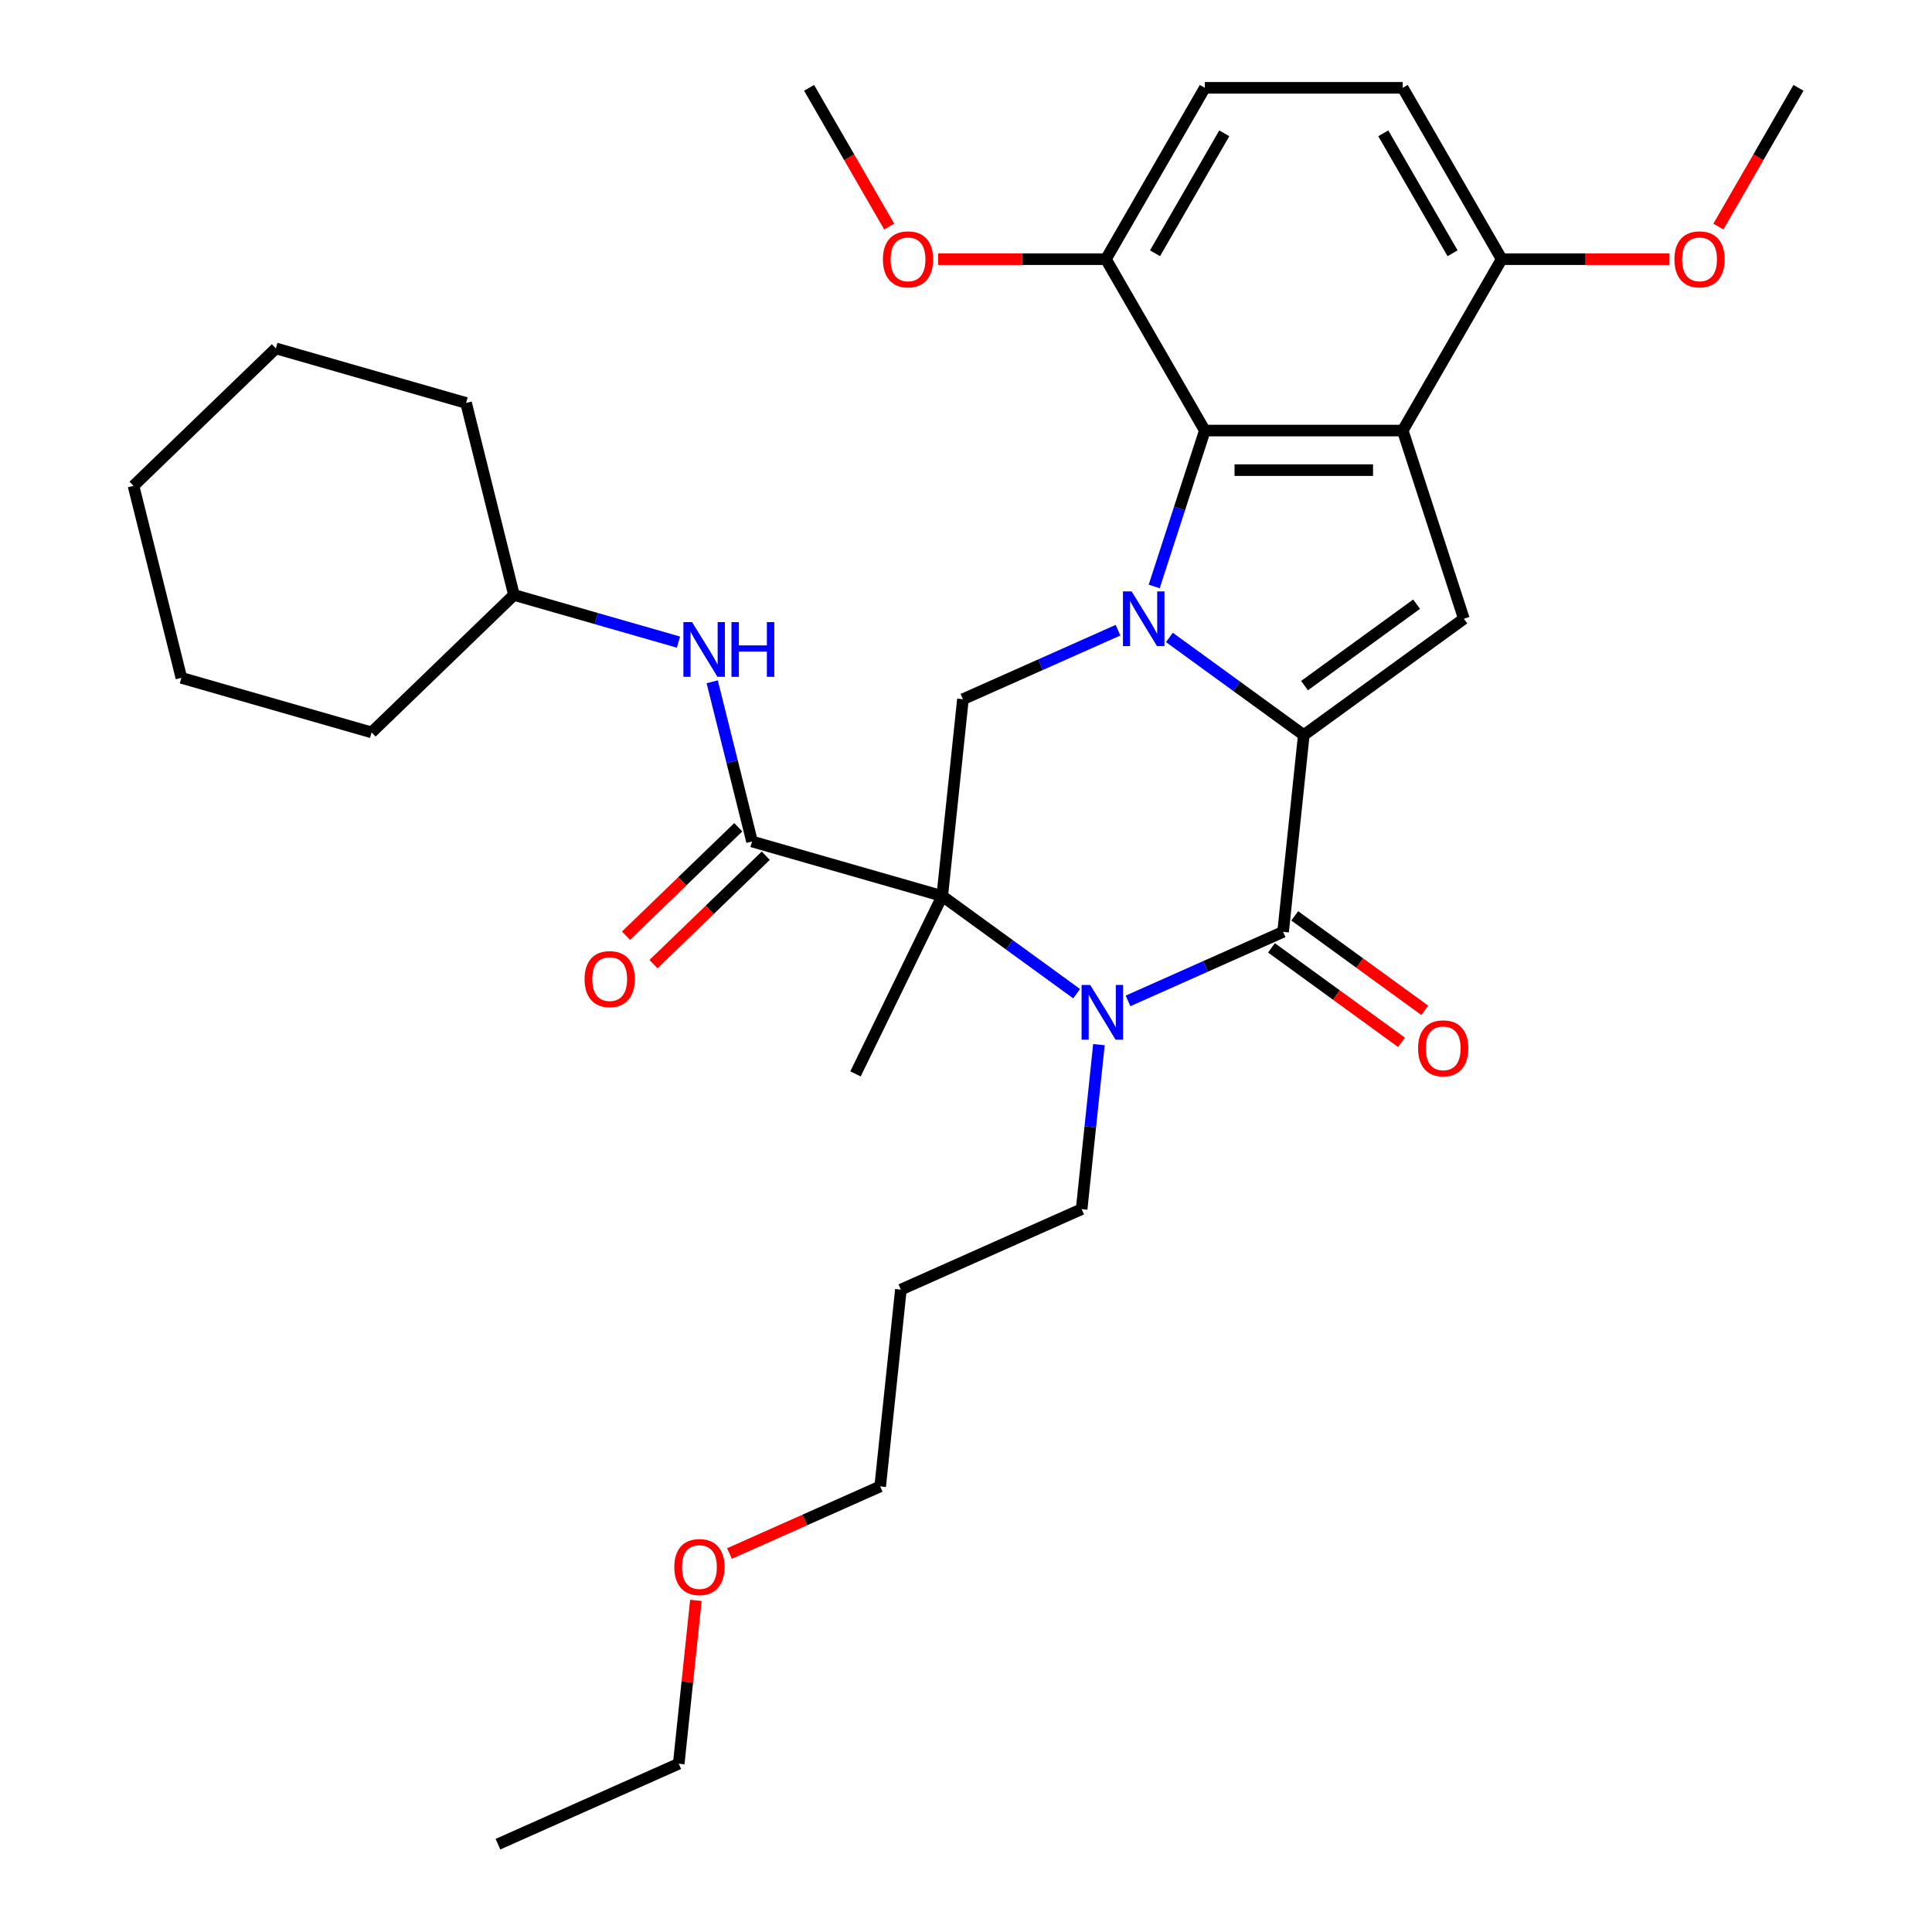 <?xml version='1.0' encoding='iso-8859-1'?>
<svg version='1.1' baseProfile='full'
              xmlns='http://www.w3.org/2000/svg'
                      xmlns:rdkit='http://www.rdkit.org/xml'
                      xmlns:xlink='http://www.w3.org/1999/xlink'
                  xml:space='preserve'
width='1000px' height='1000px' viewBox='0 0 1000 1000'>
<!-- END OF HEADER -->
<rect style='opacity:1.0;fill:#FFFFFF;stroke:none' width='1000' height='1000' x='0' y='0'> </rect>
<path class='bond-0' d='M 605.277,329.927 L 640.057,355.197' style='fill:none;fill-rule:evenodd;stroke:#0000FF;stroke-width:6px;stroke-linecap:butt;stroke-linejoin:miter;stroke-opacity:1' />
<path class='bond-0' d='M 640.057,355.197 L 674.838,380.466' style='fill:none;fill-rule:evenodd;stroke:#000000;stroke-width:6px;stroke-linecap:butt;stroke-linejoin:miter;stroke-opacity:1' />
<path class='bond-6' d='M 597.409,303.543 L 610.518,263.199' style='fill:none;fill-rule:evenodd;stroke:#0000FF;stroke-width:6px;stroke-linecap:butt;stroke-linejoin:miter;stroke-opacity:1' />
<path class='bond-6' d='M 610.518,263.199 L 623.627,222.855' style='fill:none;fill-rule:evenodd;stroke:#000000;stroke-width:6px;stroke-linecap:butt;stroke-linejoin:miter;stroke-opacity:1' />
<path class='bond-8' d='M 578.676,326.186 L 538.542,344.054' style='fill:none;fill-rule:evenodd;stroke:#0000FF;stroke-width:6px;stroke-linecap:butt;stroke-linejoin:miter;stroke-opacity:1' />
<path class='bond-8' d='M 538.542,344.054 L 498.409,361.923' style='fill:none;fill-rule:evenodd;stroke:#000000;stroke-width:6px;stroke-linecap:butt;stroke-linejoin:miter;stroke-opacity:1' />
<path class='bond-3' d='M 674.838,380.466 L 664.132,482.327' style='fill:none;fill-rule:evenodd;stroke:#000000;stroke-width:6px;stroke-linecap:butt;stroke-linejoin:miter;stroke-opacity:1' />
<path class='bond-5' d='M 674.838,380.466 L 757.699,320.264' style='fill:none;fill-rule:evenodd;stroke:#000000;stroke-width:6px;stroke-linecap:butt;stroke-linejoin:miter;stroke-opacity:1' />
<path class='bond-5' d='M 675.226,354.864 L 733.229,312.722' style='fill:none;fill-rule:evenodd;stroke:#000000;stroke-width:6px;stroke-linecap:butt;stroke-linejoin:miter;stroke-opacity:1' />
<path class='bond-1' d='M 487.703,463.784 L 498.409,361.923' style='fill:none;fill-rule:evenodd;stroke:#000000;stroke-width:6px;stroke-linecap:butt;stroke-linejoin:miter;stroke-opacity:1' />
<path class='bond-2' d='M 487.703,463.784 L 522.483,489.053' style='fill:none;fill-rule:evenodd;stroke:#000000;stroke-width:6px;stroke-linecap:butt;stroke-linejoin:miter;stroke-opacity:1' />
<path class='bond-2' d='M 522.483,489.053 L 557.264,514.323' style='fill:none;fill-rule:evenodd;stroke:#0000FF;stroke-width:6px;stroke-linecap:butt;stroke-linejoin:miter;stroke-opacity:1' />
<path class='bond-7' d='M 487.703,463.784 L 389.249,435.552' style='fill:none;fill-rule:evenodd;stroke:#000000;stroke-width:6px;stroke-linecap:butt;stroke-linejoin:miter;stroke-opacity:1' />
<path class='bond-17' d='M 487.703,463.784 L 442.804,555.84' style='fill:none;fill-rule:evenodd;stroke:#000000;stroke-width:6px;stroke-linecap:butt;stroke-linejoin:miter;stroke-opacity:1' />
<path class='bond-16' d='M 568.807,540.707 L 564.333,583.277' style='fill:none;fill-rule:evenodd;stroke:#0000FF;stroke-width:6px;stroke-linecap:butt;stroke-linejoin:miter;stroke-opacity:1' />
<path class='bond-16' d='M 564.333,583.277 L 559.858,625.847' style='fill:none;fill-rule:evenodd;stroke:#000000;stroke-width:6px;stroke-linecap:butt;stroke-linejoin:miter;stroke-opacity:1' />
<path class='bond-34' d='M 583.865,518.064 L 623.998,500.196' style='fill:none;fill-rule:evenodd;stroke:#0000FF;stroke-width:6px;stroke-linecap:butt;stroke-linejoin:miter;stroke-opacity:1' />
<path class='bond-34' d='M 623.998,500.196 L 664.132,482.327' style='fill:none;fill-rule:evenodd;stroke:#000000;stroke-width:6px;stroke-linecap:butt;stroke-linejoin:miter;stroke-opacity:1' />
<path class='bond-11' d='M 658.111,490.613 L 691.762,515.062' style='fill:none;fill-rule:evenodd;stroke:#000000;stroke-width:6px;stroke-linecap:butt;stroke-linejoin:miter;stroke-opacity:1' />
<path class='bond-11' d='M 691.762,515.062 L 725.412,539.51' style='fill:none;fill-rule:evenodd;stroke:#FF0000;stroke-width:6px;stroke-linecap:butt;stroke-linejoin:miter;stroke-opacity:1' />
<path class='bond-11' d='M 670.152,474.041 L 703.802,498.489' style='fill:none;fill-rule:evenodd;stroke:#000000;stroke-width:6px;stroke-linecap:butt;stroke-linejoin:miter;stroke-opacity:1' />
<path class='bond-11' d='M 703.802,498.489 L 737.452,522.938' style='fill:none;fill-rule:evenodd;stroke:#FF0000;stroke-width:6px;stroke-linecap:butt;stroke-linejoin:miter;stroke-opacity:1' />
<path class='bond-4' d='M 726.049,222.855 L 623.627,222.855' style='fill:none;fill-rule:evenodd;stroke:#000000;stroke-width:6px;stroke-linecap:butt;stroke-linejoin:miter;stroke-opacity:1' />
<path class='bond-4' d='M 710.685,243.339 L 638.99,243.339' style='fill:none;fill-rule:evenodd;stroke:#000000;stroke-width:6px;stroke-linecap:butt;stroke-linejoin:miter;stroke-opacity:1' />
<path class='bond-10' d='M 726.049,222.855 L 777.26,134.155' style='fill:none;fill-rule:evenodd;stroke:#000000;stroke-width:6px;stroke-linecap:butt;stroke-linejoin:miter;stroke-opacity:1' />
<path class='bond-33' d='M 726.049,222.855 L 757.699,320.264' style='fill:none;fill-rule:evenodd;stroke:#000000;stroke-width:6px;stroke-linecap:butt;stroke-linejoin:miter;stroke-opacity:1' />
<path class='bond-12' d='M 623.627,222.855 L 572.415,134.155' style='fill:none;fill-rule:evenodd;stroke:#000000;stroke-width:6px;stroke-linecap:butt;stroke-linejoin:miter;stroke-opacity:1' />
<path class='bond-9' d='M 389.249,435.552 L 378.944,394.223' style='fill:none;fill-rule:evenodd;stroke:#000000;stroke-width:6px;stroke-linecap:butt;stroke-linejoin:miter;stroke-opacity:1' />
<path class='bond-9' d='M 378.944,394.223 L 368.639,352.893' style='fill:none;fill-rule:evenodd;stroke:#0000FF;stroke-width:6px;stroke-linecap:butt;stroke-linejoin:miter;stroke-opacity:1' />
<path class='bond-13' d='M 382.134,428.185 L 353.076,456.246' style='fill:none;fill-rule:evenodd;stroke:#000000;stroke-width:6px;stroke-linecap:butt;stroke-linejoin:miter;stroke-opacity:1' />
<path class='bond-13' d='M 353.076,456.246 L 324.018,484.307' style='fill:none;fill-rule:evenodd;stroke:#FF0000;stroke-width:6px;stroke-linecap:butt;stroke-linejoin:miter;stroke-opacity:1' />
<path class='bond-13' d='M 396.364,442.92 L 367.306,470.981' style='fill:none;fill-rule:evenodd;stroke:#000000;stroke-width:6px;stroke-linecap:butt;stroke-linejoin:miter;stroke-opacity:1' />
<path class='bond-13' d='M 367.306,470.981 L 338.248,499.042' style='fill:none;fill-rule:evenodd;stroke:#FF0000;stroke-width:6px;stroke-linecap:butt;stroke-linejoin:miter;stroke-opacity:1' />
<path class='bond-18' d='M 351.17,332.359 L 308.593,320.15' style='fill:none;fill-rule:evenodd;stroke:#0000FF;stroke-width:6px;stroke-linecap:butt;stroke-linejoin:miter;stroke-opacity:1' />
<path class='bond-18' d='M 308.593,320.15 L 266.016,307.941' style='fill:none;fill-rule:evenodd;stroke:#000000;stroke-width:6px;stroke-linecap:butt;stroke-linejoin:miter;stroke-opacity:1' />
<path class='bond-19' d='M 777.26,134.155 L 820.69,134.155' style='fill:none;fill-rule:evenodd;stroke:#000000;stroke-width:6px;stroke-linecap:butt;stroke-linejoin:miter;stroke-opacity:1' />
<path class='bond-19' d='M 820.69,134.155 L 864.121,134.155' style='fill:none;fill-rule:evenodd;stroke:#FF0000;stroke-width:6px;stroke-linecap:butt;stroke-linejoin:miter;stroke-opacity:1' />
<path class='bond-35' d='M 777.26,134.155 L 726.049,45.455' style='fill:none;fill-rule:evenodd;stroke:#000000;stroke-width:6px;stroke-linecap:butt;stroke-linejoin:miter;stroke-opacity:1' />
<path class='bond-35' d='M 751.838,131.092 L 715.99,69.002' style='fill:none;fill-rule:evenodd;stroke:#000000;stroke-width:6px;stroke-linecap:butt;stroke-linejoin:miter;stroke-opacity:1' />
<path class='bond-15' d='M 572.415,134.155 L 623.627,45.455' style='fill:none;fill-rule:evenodd;stroke:#000000;stroke-width:6px;stroke-linecap:butt;stroke-linejoin:miter;stroke-opacity:1' />
<path class='bond-15' d='M 597.837,131.092 L 633.685,69.002' style='fill:none;fill-rule:evenodd;stroke:#000000;stroke-width:6px;stroke-linecap:butt;stroke-linejoin:miter;stroke-opacity:1' />
<path class='bond-20' d='M 572.415,134.155 L 528.985,134.155' style='fill:none;fill-rule:evenodd;stroke:#000000;stroke-width:6px;stroke-linecap:butt;stroke-linejoin:miter;stroke-opacity:1' />
<path class='bond-20' d='M 528.985,134.155 L 485.554,134.155' style='fill:none;fill-rule:evenodd;stroke:#FF0000;stroke-width:6px;stroke-linecap:butt;stroke-linejoin:miter;stroke-opacity:1' />
<path class='bond-14' d='M 726.049,45.455 L 623.627,45.455' style='fill:none;fill-rule:evenodd;stroke:#000000;stroke-width:6px;stroke-linecap:butt;stroke-linejoin:miter;stroke-opacity:1' />
<path class='bond-21' d='M 559.858,625.847 L 466.291,667.506' style='fill:none;fill-rule:evenodd;stroke:#000000;stroke-width:6px;stroke-linecap:butt;stroke-linejoin:miter;stroke-opacity:1' />
<path class='bond-27' d='M 266.016,307.941 L 241.238,208.562' style='fill:none;fill-rule:evenodd;stroke:#000000;stroke-width:6px;stroke-linecap:butt;stroke-linejoin:miter;stroke-opacity:1' />
<path class='bond-28' d='M 266.016,307.941 L 192.34,379.09' style='fill:none;fill-rule:evenodd;stroke:#000000;stroke-width:6px;stroke-linecap:butt;stroke-linejoin:miter;stroke-opacity:1' />
<path class='bond-25' d='M 889.428,117.274 L 910.16,81.364' style='fill:none;fill-rule:evenodd;stroke:#FF0000;stroke-width:6px;stroke-linecap:butt;stroke-linejoin:miter;stroke-opacity:1' />
<path class='bond-25' d='M 910.16,81.364 L 930.893,45.455' style='fill:none;fill-rule:evenodd;stroke:#000000;stroke-width:6px;stroke-linecap:butt;stroke-linejoin:miter;stroke-opacity:1' />
<path class='bond-26' d='M 460.247,117.274 L 439.515,81.364' style='fill:none;fill-rule:evenodd;stroke:#FF0000;stroke-width:6px;stroke-linecap:butt;stroke-linejoin:miter;stroke-opacity:1' />
<path class='bond-26' d='M 439.515,81.364 L 418.782,45.455' style='fill:none;fill-rule:evenodd;stroke:#000000;stroke-width:6px;stroke-linecap:butt;stroke-linejoin:miter;stroke-opacity:1' />
<path class='bond-23' d='M 466.291,667.506 L 455.585,769.367' style='fill:none;fill-rule:evenodd;stroke:#000000;stroke-width:6px;stroke-linecap:butt;stroke-linejoin:miter;stroke-opacity:1' />
<path class='bond-22' d='M 377.578,804.098 L 416.582,786.732' style='fill:none;fill-rule:evenodd;stroke:#FF0000;stroke-width:6px;stroke-linecap:butt;stroke-linejoin:miter;stroke-opacity:1' />
<path class='bond-22' d='M 416.582,786.732 L 455.585,769.367' style='fill:none;fill-rule:evenodd;stroke:#000000;stroke-width:6px;stroke-linecap:butt;stroke-linejoin:miter;stroke-opacity:1' />
<path class='bond-24' d='M 360.197,828.346 L 355.755,870.616' style='fill:none;fill-rule:evenodd;stroke:#FF0000;stroke-width:6px;stroke-linecap:butt;stroke-linejoin:miter;stroke-opacity:1' />
<path class='bond-24' d='M 355.755,870.616 L 351.312,912.887' style='fill:none;fill-rule:evenodd;stroke:#000000;stroke-width:6px;stroke-linecap:butt;stroke-linejoin:miter;stroke-opacity:1' />
<path class='bond-29' d='M 351.312,912.887 L 257.745,954.545' style='fill:none;fill-rule:evenodd;stroke:#000000;stroke-width:6px;stroke-linecap:butt;stroke-linejoin:miter;stroke-opacity:1' />
<path class='bond-30' d='M 241.238,208.562 L 142.784,180.33' style='fill:none;fill-rule:evenodd;stroke:#000000;stroke-width:6px;stroke-linecap:butt;stroke-linejoin:miter;stroke-opacity:1' />
<path class='bond-31' d='M 192.34,379.09 L 93.885,350.858' style='fill:none;fill-rule:evenodd;stroke:#000000;stroke-width:6px;stroke-linecap:butt;stroke-linejoin:miter;stroke-opacity:1' />
<path class='bond-36' d='M 142.784,180.33 L 69.107,251.479' style='fill:none;fill-rule:evenodd;stroke:#000000;stroke-width:6px;stroke-linecap:butt;stroke-linejoin:miter;stroke-opacity:1' />
<path class='bond-32' d='M 93.885,350.858 L 69.107,251.479' style='fill:none;fill-rule:evenodd;stroke:#000000;stroke-width:6px;stroke-linecap:butt;stroke-linejoin:miter;stroke-opacity:1' />
<path  class='atom-0' d='M 585.716 306.104
L 594.996 321.104
Q 595.916 322.584, 597.396 325.264
Q 598.876 327.944, 598.956 328.104
L 598.956 306.104
L 602.716 306.104
L 602.716 334.424
L 598.836 334.424
L 588.876 318.024
Q 587.716 316.104, 586.476 313.904
Q 585.276 311.704, 584.916 311.024
L 584.916 334.424
L 581.236 334.424
L 581.236 306.104
L 585.716 306.104
' fill='#0000FF'/>
<path  class='atom-3' d='M 564.304 509.826
L 573.584 524.826
Q 574.504 526.306, 575.984 528.986
Q 577.464 531.666, 577.544 531.826
L 577.544 509.826
L 581.304 509.826
L 581.304 538.146
L 577.424 538.146
L 567.464 521.746
Q 566.304 519.826, 565.064 517.626
Q 563.864 515.426, 563.504 514.746
L 563.504 538.146
L 559.824 538.146
L 559.824 509.826
L 564.304 509.826
' fill='#0000FF'/>
<path  class='atom-10' d='M 358.211 322.013
L 367.491 337.013
Q 368.411 338.493, 369.891 341.173
Q 371.371 343.853, 371.451 344.013
L 371.451 322.013
L 375.211 322.013
L 375.211 350.333
L 371.331 350.333
L 361.371 333.933
Q 360.211 332.013, 358.971 329.813
Q 357.771 327.613, 357.411 326.933
L 357.411 350.333
L 353.731 350.333
L 353.731 322.013
L 358.211 322.013
' fill='#0000FF'/>
<path  class='atom-10' d='M 378.611 322.013
L 382.451 322.013
L 382.451 334.053
L 396.931 334.053
L 396.931 322.013
L 400.771 322.013
L 400.771 350.333
L 396.931 350.333
L 396.931 337.253
L 382.451 337.253
L 382.451 350.333
L 378.611 350.333
L 378.611 322.013
' fill='#0000FF'/>
<path  class='atom-12' d='M 733.993 542.609
Q 733.993 535.809, 737.353 532.009
Q 740.713 528.209, 746.993 528.209
Q 753.273 528.209, 756.633 532.009
Q 759.993 535.809, 759.993 542.609
Q 759.993 549.489, 756.593 553.409
Q 753.193 557.289, 746.993 557.289
Q 740.753 557.289, 737.353 553.409
Q 733.993 549.529, 733.993 542.609
M 746.993 554.089
Q 751.313 554.089, 753.633 551.209
Q 755.993 548.289, 755.993 542.609
Q 755.993 537.049, 753.633 534.249
Q 751.313 531.409, 746.993 531.409
Q 742.673 531.409, 740.313 534.209
Q 737.993 537.009, 737.993 542.609
Q 737.993 548.329, 740.313 551.209
Q 742.673 554.089, 746.993 554.089
' fill='#FF0000'/>
<path  class='atom-14' d='M 302.572 506.781
Q 302.572 499.981, 305.932 496.181
Q 309.292 492.381, 315.572 492.381
Q 321.852 492.381, 325.212 496.181
Q 328.572 499.981, 328.572 506.781
Q 328.572 513.661, 325.172 517.581
Q 321.772 521.461, 315.572 521.461
Q 309.332 521.461, 305.932 517.581
Q 302.572 513.701, 302.572 506.781
M 315.572 518.261
Q 319.892 518.261, 322.212 515.381
Q 324.572 512.461, 324.572 506.781
Q 324.572 501.221, 322.212 498.421
Q 319.892 495.581, 315.572 495.581
Q 311.252 495.581, 308.892 498.381
Q 306.572 501.181, 306.572 506.781
Q 306.572 512.501, 308.892 515.381
Q 311.252 518.261, 315.572 518.261
' fill='#FF0000'/>
<path  class='atom-20' d='M 866.682 134.235
Q 866.682 127.435, 870.042 123.635
Q 873.402 119.835, 879.682 119.835
Q 885.962 119.835, 889.322 123.635
Q 892.682 127.435, 892.682 134.235
Q 892.682 141.115, 889.282 145.035
Q 885.882 148.915, 879.682 148.915
Q 873.442 148.915, 870.042 145.035
Q 866.682 141.155, 866.682 134.235
M 879.682 145.715
Q 884.002 145.715, 886.322 142.835
Q 888.682 139.915, 888.682 134.235
Q 888.682 128.675, 886.322 125.875
Q 884.002 123.035, 879.682 123.035
Q 875.362 123.035, 873.002 125.835
Q 870.682 128.635, 870.682 134.235
Q 870.682 139.955, 873.002 142.835
Q 875.362 145.715, 879.682 145.715
' fill='#FF0000'/>
<path  class='atom-21' d='M 456.993 134.235
Q 456.993 127.435, 460.353 123.635
Q 463.713 119.835, 469.993 119.835
Q 476.273 119.835, 479.633 123.635
Q 482.993 127.435, 482.993 134.235
Q 482.993 141.115, 479.593 145.035
Q 476.193 148.915, 469.993 148.915
Q 463.753 148.915, 460.353 145.035
Q 456.993 141.155, 456.993 134.235
M 469.993 145.715
Q 474.313 145.715, 476.633 142.835
Q 478.993 139.915, 478.993 134.235
Q 478.993 128.675, 476.633 125.875
Q 474.313 123.035, 469.993 123.035
Q 465.673 123.035, 463.313 125.835
Q 460.993 128.635, 460.993 134.235
Q 460.993 139.955, 463.313 142.835
Q 465.673 145.715, 469.993 145.715
' fill='#FF0000'/>
<path  class='atom-23' d='M 349.018 811.106
Q 349.018 804.306, 352.378 800.506
Q 355.738 796.706, 362.018 796.706
Q 368.298 796.706, 371.658 800.506
Q 375.018 804.306, 375.018 811.106
Q 375.018 817.986, 371.618 821.906
Q 368.218 825.786, 362.018 825.786
Q 355.778 825.786, 352.378 821.906
Q 349.018 818.026, 349.018 811.106
M 362.018 822.586
Q 366.338 822.586, 368.658 819.706
Q 371.018 816.786, 371.018 811.106
Q 371.018 805.546, 368.658 802.746
Q 366.338 799.906, 362.018 799.906
Q 357.698 799.906, 355.338 802.706
Q 353.018 805.506, 353.018 811.106
Q 353.018 816.826, 355.338 819.706
Q 357.698 822.586, 362.018 822.586
' fill='#FF0000'/>
</svg>
